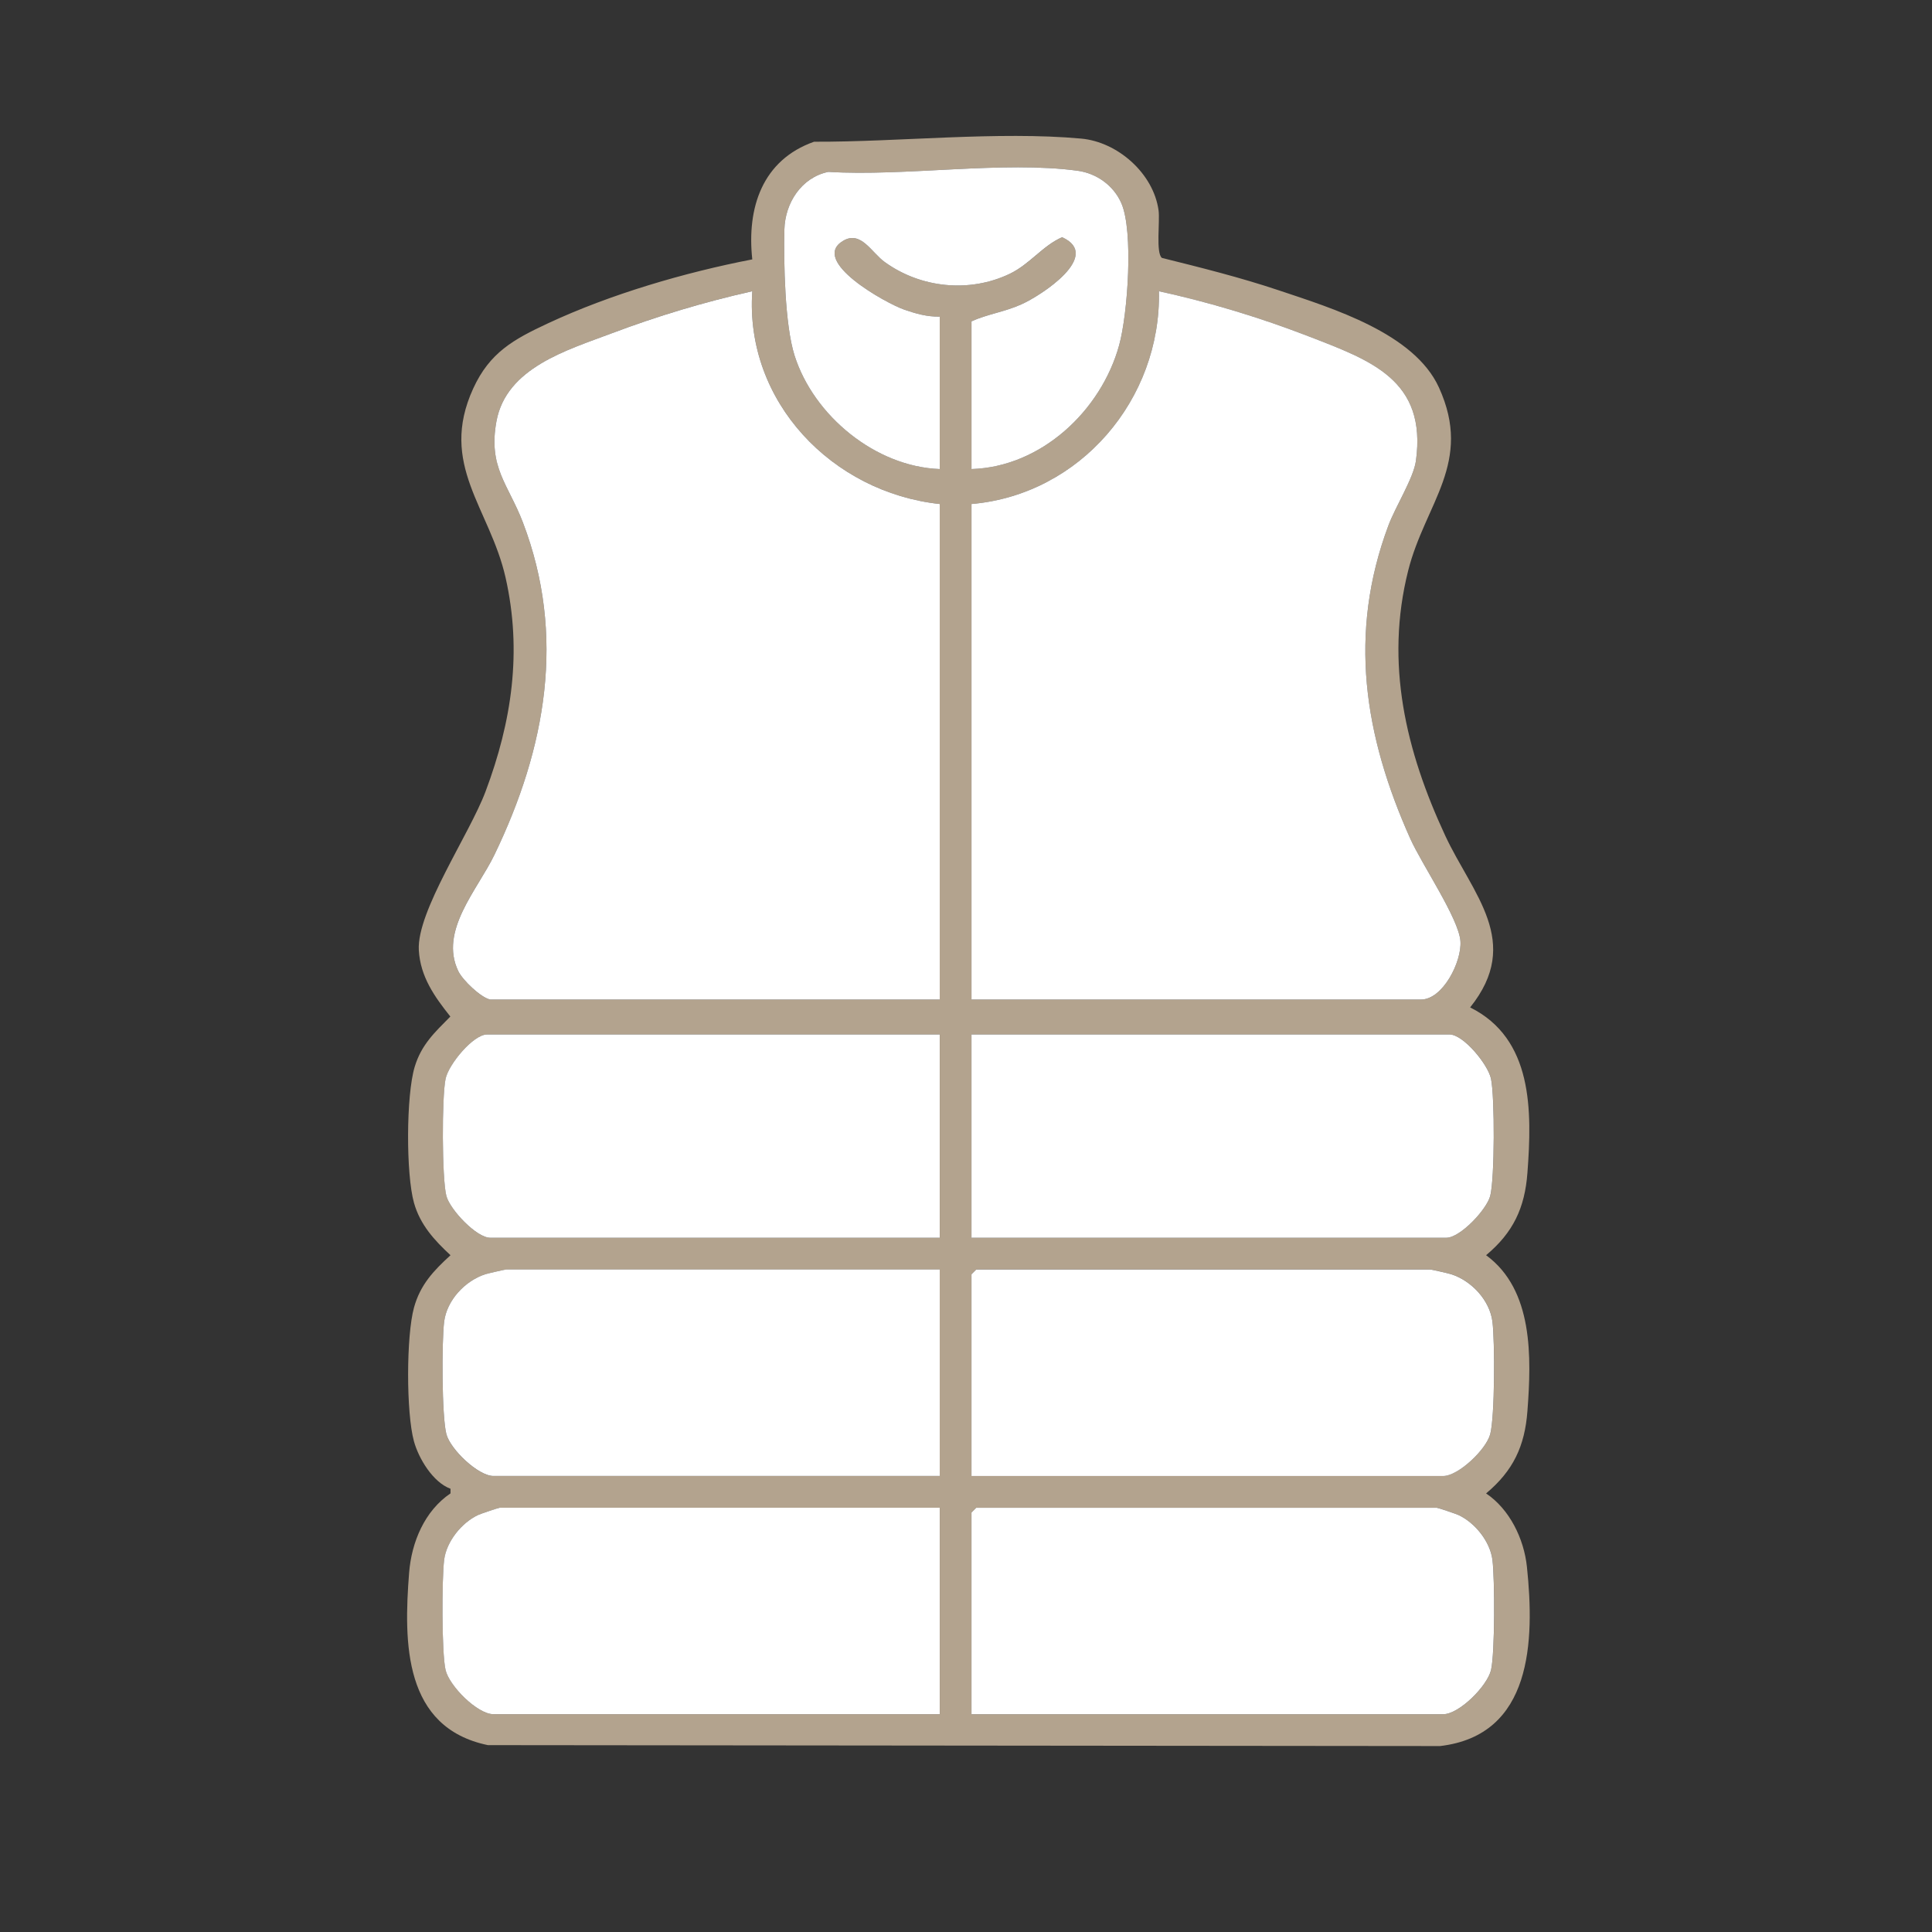 <?xml version="1.0" encoding="UTF-8"?>
<svg id="Ebene_1" data-name="Ebene 1" xmlns="http://www.w3.org/2000/svg" viewBox="0 0 500 500">
  <rect x="0" y="0" width="500" height="500" fill="#333333" stroke="none"/>
  <defs>
    <style>
      .cls-1 {
        fill: #fff;
      }

      .cls-2 {
        fill: #b3a38e;
      }
    </style>
  </defs>
  <path class="cls-2" d="M116.6,385.29c-4.57-1.67-8.26-7.85-9.48-12.31-2.01-7.34-2-27.25.02-34.58,1.64-5.94,5.06-9.53,9.45-13.55-4.18-3.88-7.85-7.87-9.45-13.55-2.09-7.43-2.05-27.81.18-35.2,1.74-5.76,5.17-8.91,9.23-13.02-4.09-5.13-7.77-10.31-8.16-17.17-.57-10.07,13.11-29.98,17.27-41.07,6.8-18.11,9.5-36.25,5.18-55.36-4.07-18-17.4-29.23-8.37-48.94,4.26-9.31,10.45-12.71,19.32-16.85,16.16-7.55,35.47-13.19,52.9-16.56-1.45-13.35,2.58-25.71,15.99-30.45,21.81.09,47.52-2.78,69.13-.81,9.48.86,18.73,9.05,20.03,18.6.38,2.75-.75,11.06.87,12.28,10.14,2.52,20.34,5.07,30.25,8.39,13.87,4.65,35.03,11.08,41.44,25.15,8.87,19.49-3.56,29.89-7.97,47.41-6.03,23.97-.61,46.62,9.58,68.53,7.05,15.17,20.09,27.53,6.46,44.49,16.3,8.11,16.03,26.74,14.83,42.79-.68,9.12-3.69,15.47-10.7,21.34,12.27,8.98,11.74,26.44,10.7,40.31-.68,9.12-3.69,15.47-10.7,21.34,6.1,4.1,9.81,11.74,10.57,19.01,2,19.15,1.4,43.57-22.48,46.37l-246.43-.24c-21.81-4.53-21.81-26.47-20.38-44.62.63-7.94,4.02-16.02,10.71-20.53v-1.21ZM251.42,121.39c18.06-.54,33.56-15.15,38.22-32.07,2.22-8.07,3.74-29.42.57-36.72-1.99-4.58-6.4-7.74-11.32-8.41-19.3-2.63-44.64,1.52-64.51.29-6.97,1.43-11.22,8.06-11.38,14.93-.2,8.56.1,24.65,2.62,32.56,4.97,15.64,20.99,28.8,37.58,29.42v-39.46c-3.18.1-6.31-.79-9.27-1.83-4.64-1.63-24.54-12.63-15.69-17.8,4.57-2.67,7.29,3.03,10.72,5.51,9.3,6.73,21.92,8.05,32.36,3.05,5.25-2.51,8.52-7.25,13.55-9.47,10.5,4.71-5.27,15.01-10.57,17.39-4.39,1.97-8.82,2.53-12.88,4.38v38.23ZM126.88,258.68h116.32v-128.24c-27.77-3-50.44-26.44-48.51-55.07-12.36,2.77-24.53,6.41-36.37,10.89-11.53,4.36-27.29,8.89-29.84,22.77-2.19,11.93,3.07,16.3,6.83,26.13,11.23,29.36,5.97,58.45-7.32,86-4.39,9.09-14.41,19.73-9.38,30.17,1.13,2.35,5.84,6.86,8.27,7.35ZM251.42,258.68h116.32c5.68,0,10.59-9.81,10.22-15.09-.41-5.84-10.01-19.92-12.98-26.54-11.94-26.67-16.14-53.04-5.66-81.06,1.81-4.85,6.51-12.27,7.12-16.72,2.88-20.9-11.67-25.99-27.67-32.19-12.59-4.88-25.63-8.83-38.84-11.71.59,27.97-20.39,52.64-48.51,55.07v128.24ZM243.2,267.72h-117.14c-3.57,0-9.94,7.72-10.73,11.46-.99,4.69-.96,25.84.2,30.31.92,3.55,7.77,10.84,11.36,10.84h116.32v-52.61ZM251.42,320.33h122.9c3.58,0,10.43-7.29,11.36-10.84,1.16-4.47,1.19-25.62.2-30.31-.79-3.75-7.16-11.46-10.73-11.46h-123.72v52.61ZM243.2,328.55h-112.21c-.27,0-4.72,1.01-5.36,1.22-5.24,1.67-10.01,6.73-10.69,12.33-.63,5.13-.62,24.44.58,29.05,1.03,3.95,8.23,10.84,12.18,10.84h115.5v-53.43ZM251.42,381.98h122.08c3.95,0,11.15-6.89,12.18-10.84,1.2-4.61,1.21-23.93.58-29.05-.68-5.6-5.45-10.65-10.69-12.33-.64-.2-5.09-1.22-5.36-1.22h-117.55l-1.23,1.23v52.2ZM243.2,390.2h-113.85c-.29,0-4.85,1.54-5.54,1.85-4.32,1.98-8.28,6.9-8.86,11.69-.6,4.9-.65,24.02.37,28.44.96,4.13,8.23,11.45,12.39,11.45h115.5v-53.43ZM251.42,443.64h122.08c4.16,0,11.43-7.32,12.39-11.45,1.02-4.42.97-23.54.37-28.44-.58-4.79-4.55-9.71-8.86-11.69-.69-.32-5.25-1.85-5.54-1.85h-119.2l-1.23,1.23v52.2Z"/>
  <path class="cls-1" d="M251.42,258.68v-128.24c28.11-2.43,49.1-27.11,48.51-55.07,13.21,2.88,26.25,6.84,38.84,11.71,16.01,6.2,30.55,11.29,27.67,32.19-.61,4.45-5.31,11.87-7.12,16.72-10.48,28.02-6.28,54.39,5.66,81.06,2.97,6.63,12.57,20.7,12.98,26.54.37,5.27-4.54,15.09-10.22,15.09h-116.32Z"/>
  <path class="cls-1" d="M126.88,258.68c-2.43-.49-7.14-5-8.27-7.35-5.03-10.44,5-21.07,9.38-30.17,13.29-27.56,18.55-56.64,7.32-86-3.76-9.83-9.02-14.19-6.83-26.13,2.55-13.88,18.31-18.42,29.84-22.77,11.84-4.47,24.01-8.12,36.37-10.89-1.94,28.63,20.74,52.08,48.51,55.07v128.24h-116.32Z"/>
  <path class="cls-1" d="M251.42,443.64v-52.2l1.23-1.23h119.2c.29,0,4.85,1.54,5.54,1.85,4.32,1.98,8.28,6.9,8.86,11.69.6,4.9.65,24.02-.37,28.44-.96,4.13-8.23,11.45-12.39,11.45h-122.08Z"/>
  <path class="cls-1" d="M251.42,381.98v-52.2l1.23-1.23h117.55c.27,0,4.72,1.01,5.36,1.22,5.24,1.67,10.01,6.73,10.69,12.33.63,5.13.62,24.44-.58,29.05-1.03,3.95-8.23,10.84-12.18,10.84h-122.08Z"/>
  <path class="cls-1" d="M251.42,320.33v-52.61h123.72c3.57,0,9.94,7.72,10.73,11.46.99,4.69.96,25.84-.2,30.31-.92,3.55-7.77,10.84-11.36,10.84h-122.9Z"/>
  <path class="cls-1" d="M243.2,390.2v53.43h-115.5c-4.16,0-11.43-7.32-12.39-11.45-1.02-4.42-.97-23.54-.37-28.44.58-4.79,4.55-9.71,8.86-11.69.69-.32,5.25-1.85,5.54-1.85h113.85Z"/>
  <path class="cls-1" d="M243.2,328.55v53.43h-115.5c-3.95,0-11.15-6.89-12.18-10.84-1.2-4.61-1.21-23.93-.58-29.05.68-5.6,5.45-10.65,10.69-12.33.64-.2,5.09-1.22,5.36-1.22h112.21Z"/>
  <path class="cls-1" d="M243.2,267.72v52.61h-116.32c-3.58,0-10.43-7.29-11.36-10.84-1.16-4.47-1.19-25.62-.2-30.31.79-3.75,7.16-11.46,10.73-11.46h117.14Z"/>
  <path class="cls-1" d="M251.42,121.39v-38.23c4.06-1.85,8.49-2.41,12.88-4.38,5.3-2.37,21.06-12.68,10.57-17.39-5.04,2.21-8.31,6.95-13.55,9.47-10.45,5-23.06,3.68-32.36-3.05-3.43-2.48-6.15-8.19-10.72-5.51-8.85,5.18,11.05,16.17,15.69,17.8,2.96,1.04,6.09,1.93,9.27,1.83v39.46c-16.6-.61-32.62-13.78-37.58-29.42-2.51-7.91-2.82-24.01-2.62-32.56.16-6.87,4.41-13.5,11.38-14.93,19.87,1.23,45.21-2.92,64.51-.29,4.92.67,9.33,3.83,11.32,8.41,3.17,7.3,1.65,28.65-.57,36.72-4.65,16.92-20.16,31.53-38.22,32.07Z"/>
</svg>